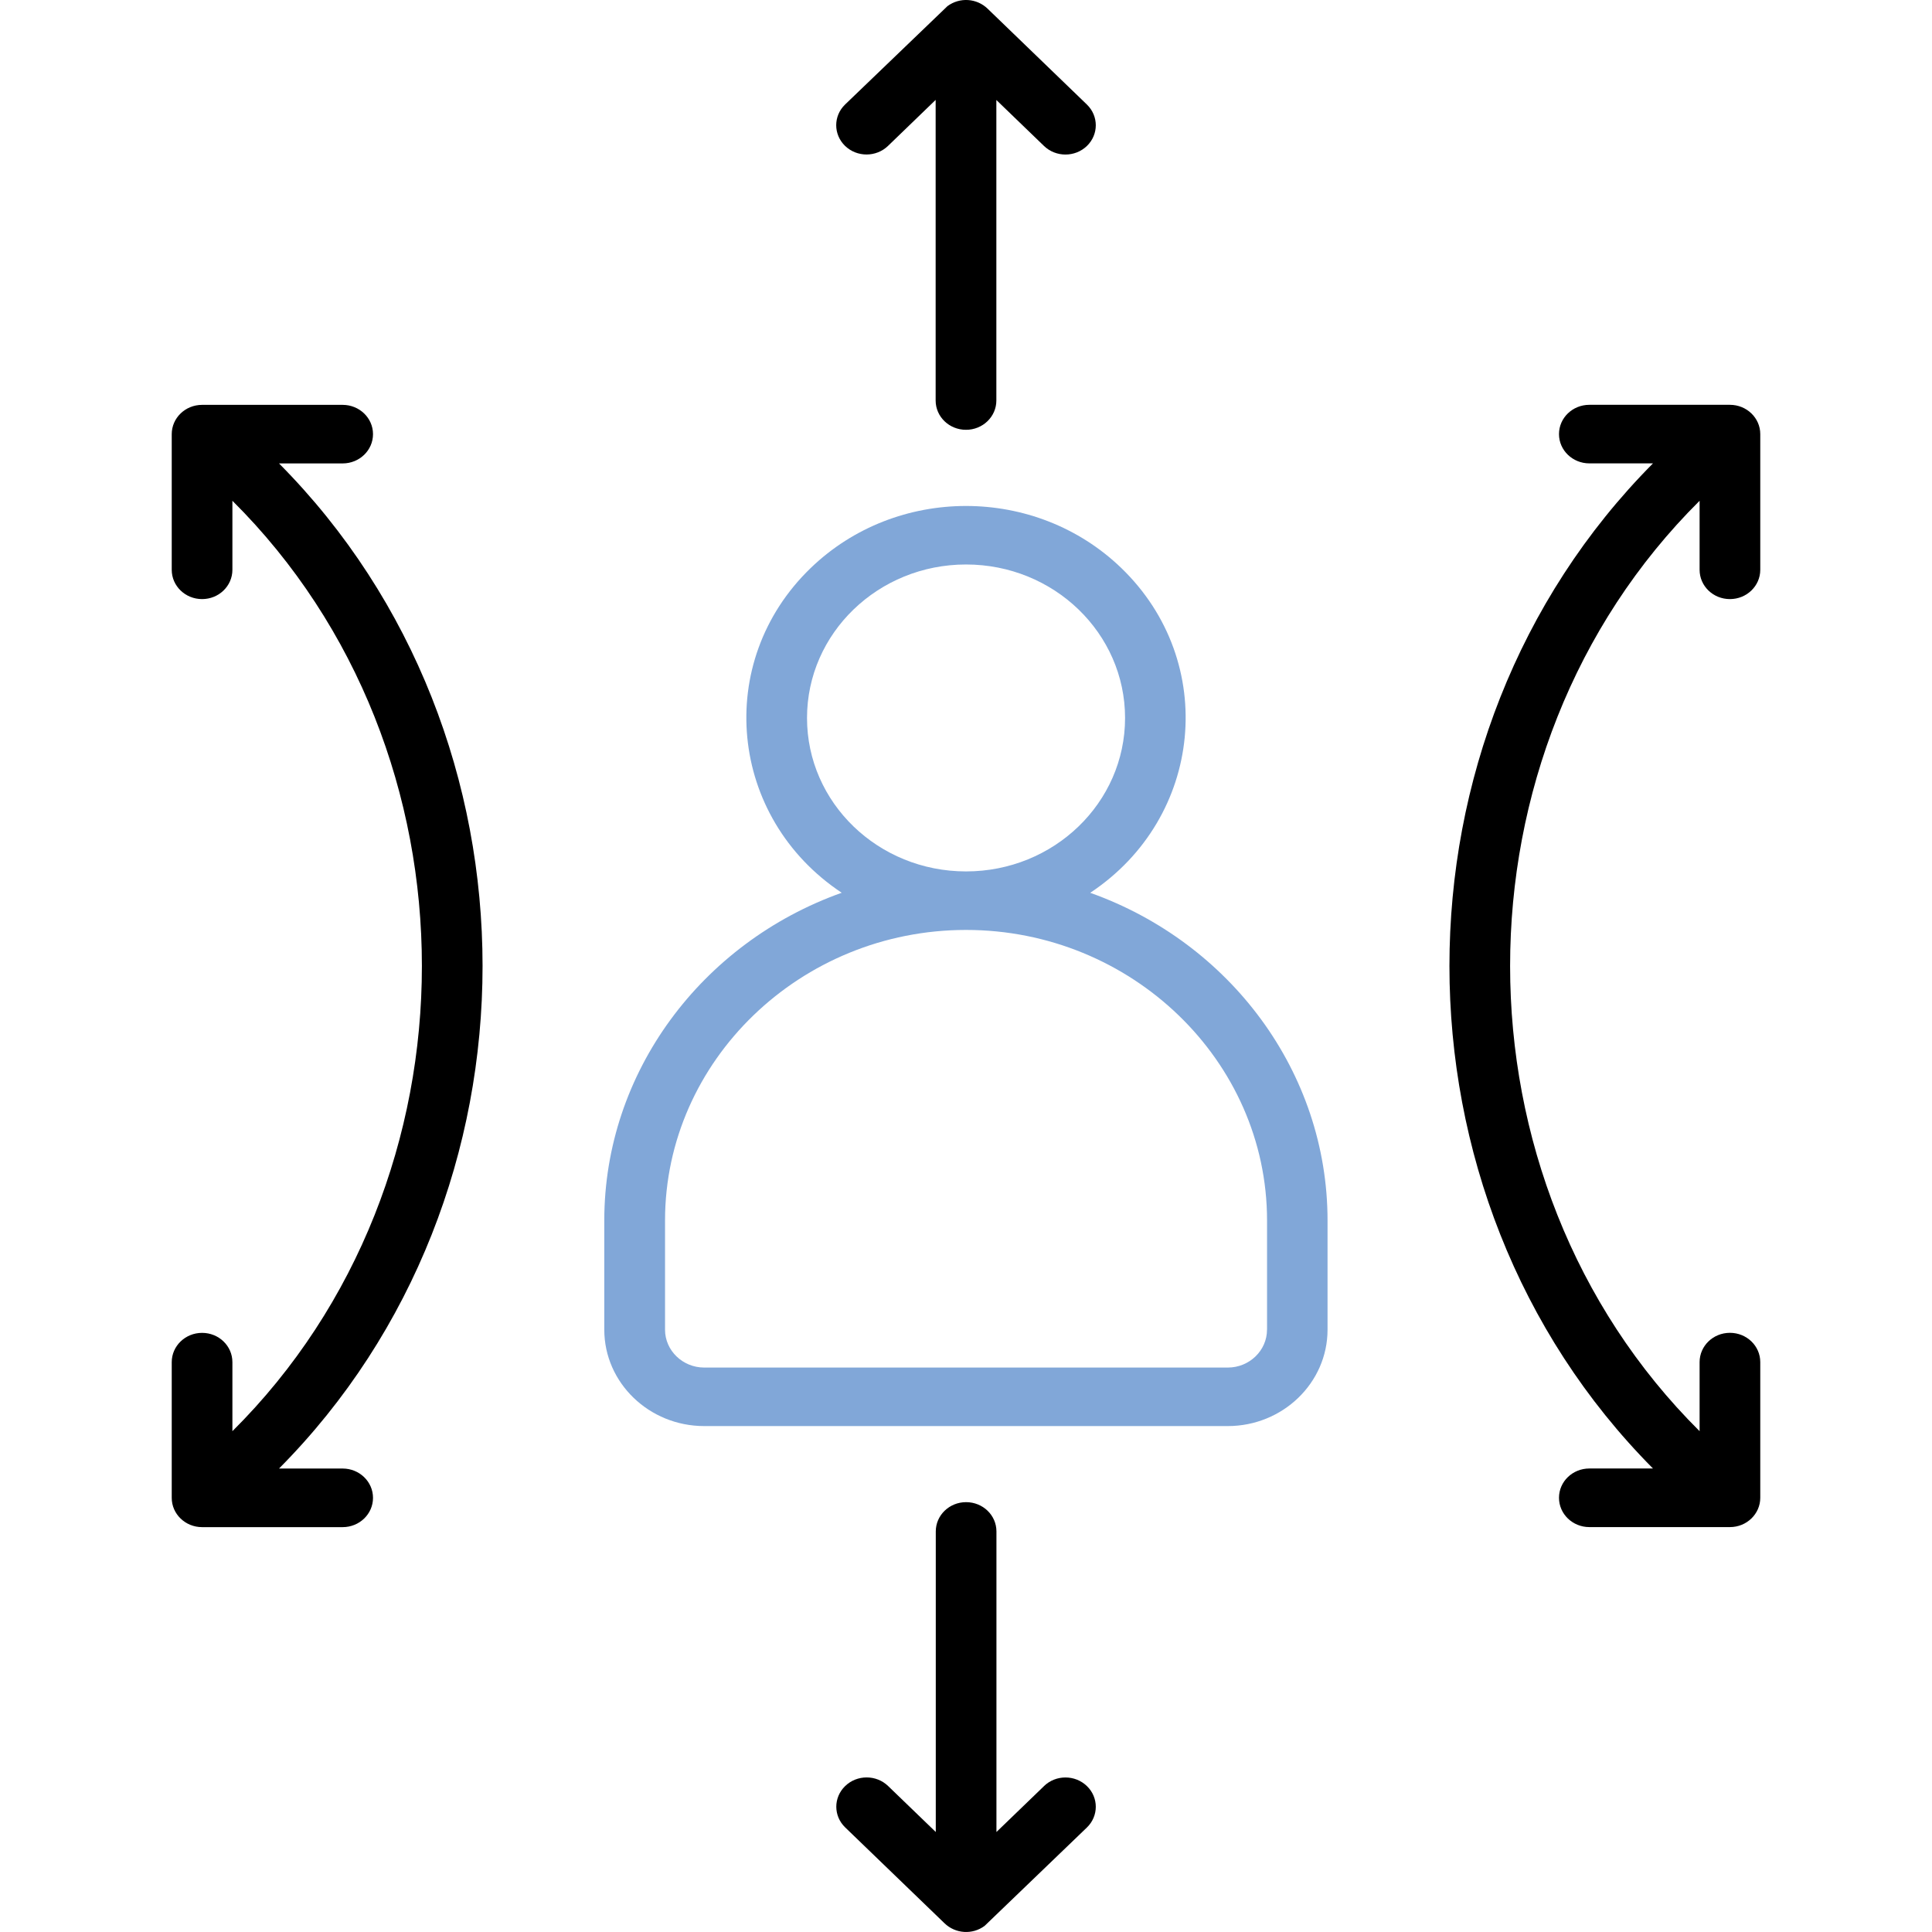 <?xml version="1.0" encoding="UTF-8"?>
<svg xmlns="http://www.w3.org/2000/svg" width="45" height="45" viewBox="0 0 45 45" fill="none">
  <g clip-path="url(#clip0_16_1028)">
    <path fill-rule="evenodd" clip-rule="evenodd" d="M5.413 33.335C11.298 27.488 11.298 17.512 5.413 11.664V13.272C5.413 13.648 5.098 13.954 4.707 13.954C4.316 13.954 4 13.649 4 13.272V10.112C4 9.736 4.316 9.43 4.707 9.43H7.981C8.371 9.43 8.688 9.735 8.688 10.112C8.688 10.489 8.372 10.794 7.981 10.794H6.499C12.82 17.158 12.82 27.841 6.499 34.205H7.981C8.371 34.205 8.688 34.51 8.688 34.888C8.688 35.265 8.372 35.57 7.981 35.57H4.707C4.317 35.57 4 35.265 4 34.888V31.727C4 31.351 4.316 31.045 4.707 31.045C5.098 31.045 5.413 31.35 5.413 31.727V33.336V33.335ZM41 13.272C41 13.648 40.684 13.954 40.293 13.954C39.902 13.954 39.587 13.649 39.587 13.272V11.664C33.702 17.512 33.702 27.487 39.587 33.335V31.726C39.587 31.35 39.902 31.044 40.293 31.044C40.684 31.044 41 31.349 41 31.726V34.886C41 35.263 40.684 35.569 40.293 35.569H37.019C36.629 35.569 36.312 35.264 36.312 34.886C36.312 34.509 36.628 34.204 37.019 34.204H38.501C32.18 27.84 32.18 17.157 38.501 10.793H37.019C36.629 10.793 36.312 10.488 36.312 10.111C36.312 9.734 36.628 9.429 37.019 9.429H40.293C40.683 9.429 41 9.734 41 10.111V13.271V13.272ZM24.317 41.601C24.593 41.334 25.04 41.334 25.316 41.601C25.592 41.867 25.592 42.299 25.316 42.566L22.934 44.857C22.65 45.069 22.252 45.042 21.998 44.795L19.686 42.564C19.41 42.298 19.41 41.866 19.686 41.6C19.962 41.333 20.41 41.333 20.686 41.6L21.796 42.671V35.67C21.796 35.294 22.111 34.988 22.502 34.988C22.893 34.988 23.209 35.292 23.209 35.67V42.671L24.319 41.6L24.317 41.601ZM23.207 9.329C23.207 9.705 22.891 10.011 22.5 10.011C22.109 10.011 21.793 9.706 21.793 9.329V2.327L20.683 3.399C20.407 3.665 19.96 3.665 19.684 3.399C19.408 3.132 19.408 2.7 19.684 2.434L22.068 0.143C22.355 -0.07 22.752 -0.042 23.005 0.204L25.316 2.435C25.592 2.702 25.592 3.133 25.316 3.4C25.04 3.666 24.593 3.666 24.317 3.4L23.207 2.329V9.33V9.329Z" fill="black"></path>
    <path fill-rule="evenodd" clip-rule="evenodd" d="M25.395 20.794C28.028 19.047 28.385 15.419 26.118 13.231C24.12 11.303 20.88 11.303 18.882 13.231C16.615 15.419 16.972 19.047 19.605 20.794C16.344 21.955 14.075 24.977 14.075 28.426V30.971C14.075 32.208 15.119 33.215 16.4 33.216H28.597C29.878 33.216 30.921 32.209 30.921 30.972V28.427C30.921 24.977 28.654 21.955 25.393 20.795L25.395 20.794ZM18.797 16.723C18.797 14.749 20.455 13.148 22.501 13.148C24.547 13.148 26.205 14.748 26.205 16.723C26.205 18.698 24.547 20.297 22.501 20.297C20.455 20.297 18.797 18.698 18.797 16.723ZM29.511 30.972C29.511 31.456 29.1 31.853 28.599 31.853H16.402C15.901 31.853 15.49 31.456 15.49 30.972V28.427C15.49 24.707 18.646 21.66 22.501 21.66C26.355 21.66 29.512 24.707 29.512 28.427V30.972H29.511Z" fill="#81A7D8"></path>
  </g>
  <defs>
    <clipPath id="clip0_16_1028">
      <rect width="37" height="45" fill="white" transform="translate(4)"></rect>
    </clipPath>
  </defs>
</svg>
